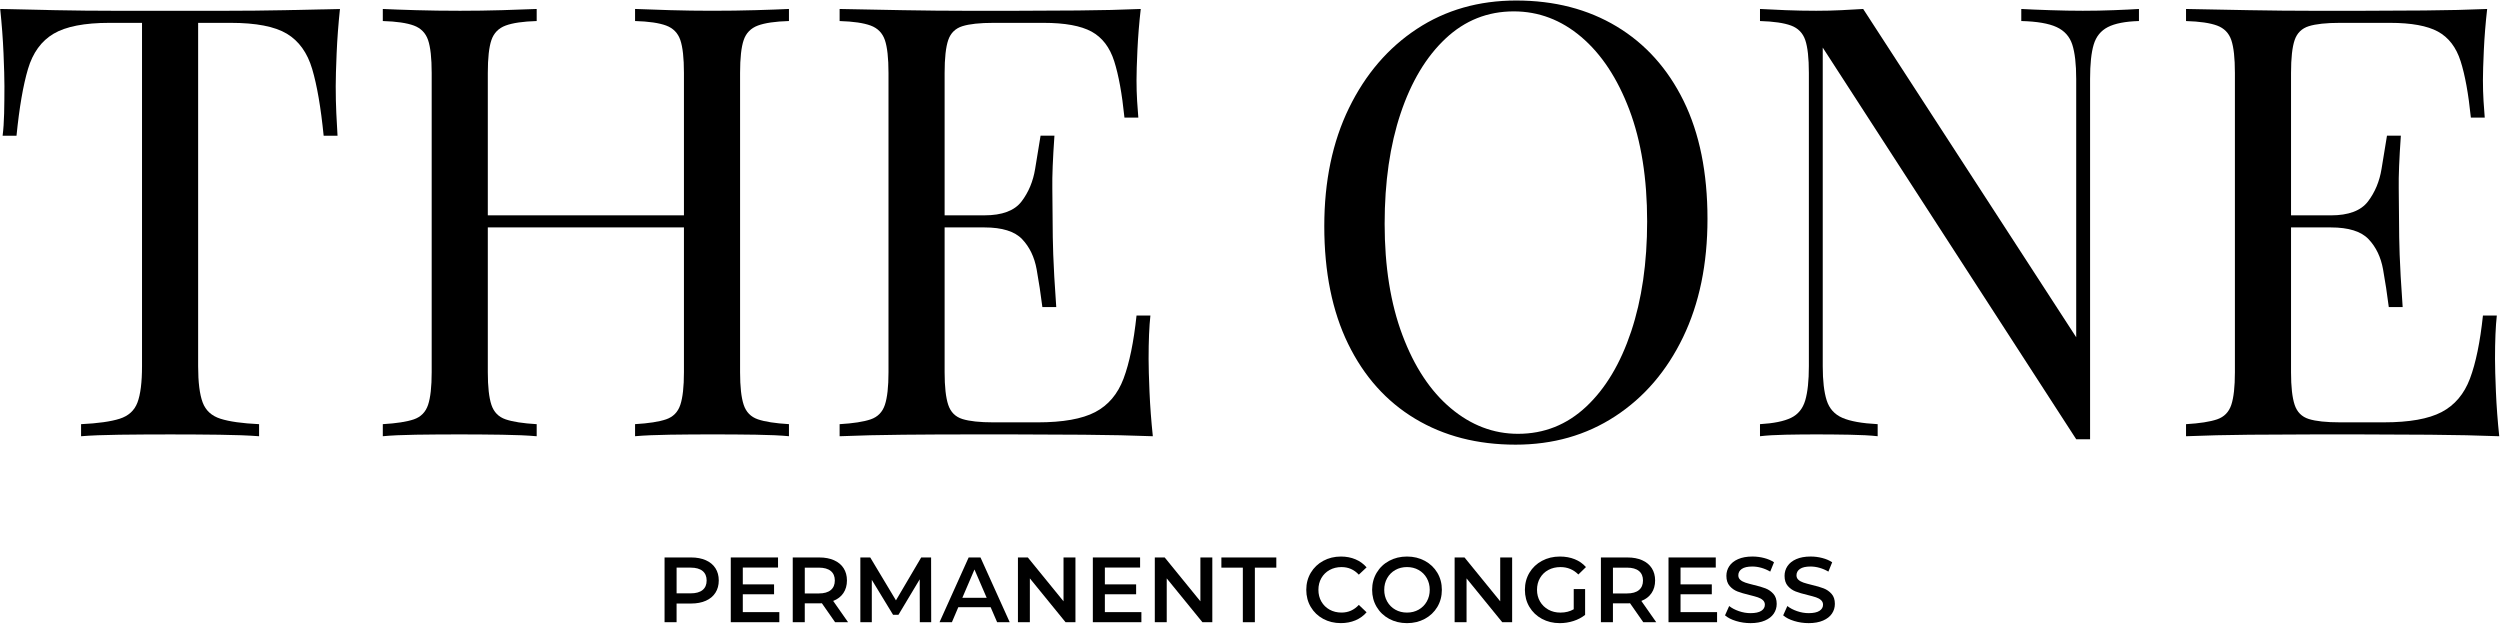 <?xml version="1.0" encoding="UTF-8"?> <svg xmlns="http://www.w3.org/2000/svg" width="1784" height="445" viewBox="0 0 1784 445" fill="none"> <g clip-path="url(#clip0_246_603)"> <path d="M503.701 399.791C506.671 401.111 508.951 403.001 510.531 405.461C512.111 407.921 512.91 410.851 512.91 414.241C512.91 417.581 512.121 420.501 510.531 422.981C508.951 425.471 506.671 427.371 503.701 428.691C500.731 430.011 497.24 430.671 493.24 430.671H482.81V444.001H474.23V397.801H493.24C497.25 397.811 500.731 398.471 503.701 399.791ZM501.36 421.041C503.3 419.461 504.26 417.191 504.26 414.241C504.26 411.291 503.29 409.031 501.36 407.441C499.42 405.861 496.59 405.061 492.85 405.061H482.82V423.411H492.85C496.59 423.421 499.42 422.621 501.36 421.041Z" fill="black"></path> <path d="M556.13 436.811V444.001H521.48V397.801H555.201V405.001H530.06V417.011H552.37V424.071H530.06V436.811H556.13Z" fill="black"></path> <path d="M595.931 444.011L586.491 430.481C586.091 430.521 585.501 430.551 584.711 430.551H574.281V444.011H565.701V397.811H584.711C588.711 397.811 592.201 398.471 595.171 399.791C598.141 401.111 600.421 403.001 602.001 405.461C603.581 407.921 604.381 410.851 604.381 414.241C604.381 417.721 603.531 420.711 601.841 423.221C600.151 425.731 597.721 427.601 594.551 428.831L605.181 444.011H595.931ZM592.831 407.451C590.891 405.871 588.061 405.071 584.321 405.071H574.291V423.481H584.321C588.061 423.481 590.901 422.681 592.831 421.071C594.771 419.461 595.731 417.191 595.731 414.241C595.731 411.301 594.761 409.031 592.831 407.451Z" fill="black"></path> <path d="M656.381 444.011L656.311 413.391L641.131 438.731H637.301L622.121 413.781V444.001H613.941V397.801H621.001L639.351 428.421L657.371 397.801H664.431L664.501 444.001H656.381V444.011Z" fill="black"></path> <path d="M706.931 433.321H683.831L679.281 444.011H670.441L691.231 397.811H699.681L720.531 444.011H711.551L706.931 433.321ZM704.091 426.581L695.381 406.391L686.731 426.581H704.091Z" fill="black"></path> <path d="M767.44 397.811V444.011H760.38L734.91 412.731V444.011H726.4V397.811H733.46L758.93 429.091V397.811H767.44Z" fill="black"></path> <path d="M814.5 436.811V444.001H779.85V397.801H813.57V405.001H788.43V417.011H810.74V424.071H788.43V436.811H814.5Z" fill="black"></path> <path d="M865.11 397.811V444.011H858.05L832.58 412.731V444.011H824.07V397.811H831.13L856.6 429.091V397.811H865.11Z" fill="black"></path> <path d="M886.89 405.071H871.58V397.811H910.78V405.071H895.47V444.011H886.89V405.071Z" fill="black"></path> <path d="M944.2 441.6C940.44 439.55 937.49 436.73 935.36 433.12C933.23 429.51 932.16 425.44 932.16 420.91C932.16 416.38 933.24 412.31 935.39 408.7C937.55 405.09 940.5 402.27 944.27 400.22C948.03 398.17 952.24 397.15 956.91 397.15C960.69 397.15 964.15 397.81 967.27 399.13C970.39 400.45 973.03 402.36 975.19 404.87L969.65 410.08C966.31 406.47 962.19 404.67 957.31 404.67C954.14 404.67 951.3 405.36 948.8 406.75C946.29 408.14 944.33 410.06 942.93 412.52C941.52 414.98 940.82 417.78 940.82 420.9C940.82 424.02 941.52 426.82 942.93 429.28C944.34 431.74 946.3 433.67 948.8 435.05C951.31 436.44 954.15 437.13 957.31 437.13C962.19 437.13 966.31 435.3 969.65 431.65L975.19 436.93C973.03 439.44 970.38 441.35 967.24 442.67C964.09 443.99 960.63 444.65 956.85 444.65C952.18 444.67 947.97 443.64 944.2 441.6Z" fill="black"></path> <path d="M991.29 441.6C987.51 439.55 984.54 436.72 982.38 433.09C980.22 429.46 979.15 425.4 979.15 420.91C979.15 416.42 980.23 412.36 982.38 408.73C984.54 405.1 987.51 402.26 991.29 400.22C995.07 398.17 999.32 397.15 1004.03 397.15C1008.74 397.15 1012.98 398.17 1016.77 400.22C1020.55 402.27 1023.52 405.09 1025.68 408.7C1027.83 412.31 1028.91 416.38 1028.91 420.91C1028.91 425.44 1027.83 429.51 1025.68 433.12C1023.52 436.73 1020.55 439.55 1016.77 441.6C1012.99 443.65 1008.74 444.67 1004.03 444.67C999.32 444.67 995.07 443.64 991.29 441.6ZM1012.34 435.06C1014.8 433.67 1016.74 431.74 1018.15 429.25C1019.56 426.76 1020.26 423.98 1020.26 420.9C1020.26 417.82 1019.56 415.04 1018.15 412.55C1016.74 410.06 1014.81 408.13 1012.34 406.74C1009.88 405.35 1007.1 404.66 1004.02 404.66C1000.94 404.66 998.17 405.35 995.71 406.74C993.25 408.13 991.31 410.06 989.9 412.55C988.49 415.04 987.79 417.82 987.79 420.9C987.79 423.98 988.49 426.76 989.9 429.25C991.31 431.74 993.24 433.67 995.71 435.06C998.17 436.45 1000.94 437.14 1004.02 437.14C1007.11 437.14 1009.88 436.45 1012.34 435.06Z" fill="black"></path> <path d="M1079.06 397.811V444.011H1072L1046.53 412.731V444.011H1038.02V397.811H1045.08L1070.55 429.091V397.811H1079.06Z" fill="black"></path> <path d="M1123.01 420.38H1131.13V438.79C1128.75 440.68 1125.98 442.13 1122.82 443.15C1119.65 444.16 1116.4 444.67 1113.05 444.67C1108.34 444.67 1104.1 443.65 1100.31 441.6C1096.53 439.55 1093.56 436.73 1091.4 433.12C1089.24 429.51 1088.17 425.44 1088.17 420.91C1088.17 416.38 1089.25 412.31 1091.4 408.7C1093.56 405.09 1096.54 402.27 1100.34 400.22C1104.14 398.17 1108.42 397.15 1113.18 397.15C1117.05 397.15 1120.57 397.79 1123.74 399.06C1126.91 400.34 1129.57 402.21 1131.73 404.67L1126.32 409.95C1122.8 406.43 1118.55 404.67 1113.58 404.67C1110.32 404.67 1107.43 405.35 1104.9 406.72C1102.37 408.08 1100.39 410 1098.96 412.46C1097.53 414.92 1096.81 417.74 1096.81 420.91C1096.81 423.99 1097.53 426.76 1098.96 429.23C1100.39 431.69 1102.37 433.63 1104.9 435.04C1107.43 436.45 1110.3 437.15 1113.51 437.15C1117.12 437.15 1120.29 436.36 1123.01 434.77V420.38Z" fill="black"></path> <path d="M1172.64 444.011L1163.2 430.481C1162.8 430.521 1162.21 430.551 1161.42 430.551H1150.99V444.011H1142.41V397.811H1161.42C1165.42 397.811 1168.91 398.471 1171.88 399.791C1174.85 401.111 1177.13 403.001 1178.71 405.461C1180.29 407.921 1181.09 410.851 1181.09 414.241C1181.09 417.721 1180.24 420.711 1178.55 423.221C1176.86 425.731 1174.43 427.601 1171.26 428.831L1181.89 444.011H1172.64ZM1169.54 407.451C1167.6 405.871 1164.77 405.071 1161.03 405.071H1151V423.481H1161.03C1164.77 423.481 1167.61 422.681 1169.54 421.071C1171.48 419.461 1172.44 417.191 1172.44 414.241C1172.44 411.301 1171.47 409.031 1169.54 407.451Z" fill="black"></path> <path d="M1225.3 436.811V444.001H1190.65V397.801H1224.37V405.001H1199.23V417.011H1221.54V424.071H1199.23V436.811H1225.3Z" fill="black"></path> <path d="M1238.86 443.151C1235.54 442.141 1232.91 440.801 1230.97 439.121L1233.94 432.461C1235.83 433.961 1238.15 435.181 1240.9 436.121C1243.65 437.071 1246.41 437.541 1249.18 437.541C1252.61 437.541 1255.17 436.991 1256.87 435.891C1258.56 434.791 1259.41 433.341 1259.41 431.531C1259.41 430.211 1258.94 429.121 1257.99 428.261C1257.04 427.401 1255.85 426.731 1254.39 426.251C1252.94 425.771 1250.96 425.221 1248.45 424.601C1244.93 423.771 1242.08 422.931 1239.9 422.091C1237.72 421.251 1235.85 419.941 1234.29 418.161C1232.73 416.381 1231.95 413.971 1231.95 410.931C1231.95 408.381 1232.64 406.061 1234.03 403.971C1235.42 401.881 1237.51 400.221 1240.3 398.991C1243.09 397.761 1246.51 397.141 1250.56 397.141C1253.38 397.141 1256.15 397.491 1258.88 398.201C1261.61 398.901 1263.96 399.921 1265.94 401.241L1263.23 407.901C1261.21 406.711 1259.09 405.811 1256.89 405.191C1254.69 404.571 1252.56 404.271 1250.49 404.271C1247.1 404.271 1244.58 404.841 1242.93 405.991C1241.28 407.131 1240.46 408.651 1240.46 410.541C1240.46 411.861 1240.93 412.941 1241.88 413.771C1242.83 414.611 1244.03 415.271 1245.48 415.751C1246.93 416.231 1248.91 416.781 1251.42 417.401C1254.85 418.191 1257.67 419.021 1259.87 419.871C1262.07 420.731 1263.95 422.041 1265.51 423.801C1267.07 425.561 1267.85 427.941 1267.85 430.931C1267.85 433.481 1267.16 435.791 1265.77 437.861C1264.38 439.931 1262.28 441.581 1259.47 442.811C1256.65 444.041 1253.22 444.661 1249.18 444.661C1245.63 444.671 1242.18 444.161 1238.86 443.151Z" fill="black"></path> <path d="M1280.37 443.151C1277.05 442.141 1274.42 440.801 1272.48 439.121L1275.45 432.461C1277.34 433.961 1279.66 435.181 1282.41 436.121C1285.16 437.071 1287.92 437.541 1290.69 437.541C1294.12 437.541 1296.68 436.991 1298.38 435.891C1300.07 434.791 1300.92 433.341 1300.92 431.531C1300.92 430.211 1300.45 429.121 1299.5 428.261C1298.55 427.401 1297.36 426.731 1295.9 426.251C1294.45 425.771 1292.47 425.221 1289.96 424.601C1286.44 423.771 1283.59 422.931 1281.41 422.091C1279.23 421.251 1277.36 419.941 1275.8 418.161C1274.24 416.381 1273.46 413.971 1273.46 410.931C1273.46 408.381 1274.15 406.061 1275.54 403.971C1276.93 401.881 1279.02 400.221 1281.81 398.991C1284.6 397.761 1288.02 397.141 1292.07 397.141C1294.89 397.141 1297.66 397.491 1300.39 398.201C1303.12 398.901 1305.47 399.921 1307.45 401.241L1304.74 407.901C1302.72 406.711 1300.6 405.811 1298.4 405.191C1296.2 404.571 1294.07 404.271 1292 404.271C1288.61 404.271 1286.09 404.841 1284.44 405.991C1282.79 407.131 1281.97 408.651 1281.97 410.541C1281.97 411.861 1282.44 412.941 1283.39 413.771C1284.34 414.611 1285.54 415.271 1286.99 415.751C1288.44 416.231 1290.42 416.781 1292.93 417.401C1296.36 418.191 1299.18 419.021 1301.38 419.871C1303.58 420.731 1305.46 422.041 1307.02 423.801C1308.58 425.561 1309.36 427.941 1309.36 430.931C1309.36 433.481 1308.67 435.791 1307.28 437.861C1305.89 439.931 1303.79 441.581 1300.98 442.811C1298.16 444.041 1294.73 444.661 1290.69 444.661C1287.14 444.671 1283.69 444.161 1280.37 443.151Z" fill="black"></path> <path d="M1.871 96.84H11.781C13.781 76.75 16.521 60.88 19.961 49.25C23.411 37.62 29.501 29.23 38.261 24.06C47.011 18.89 60.291 16.31 78.091 16.31H101.341V261.34C101.341 272.83 100.261 281.44 98.111 287.18C95.961 292.93 91.721 296.8 85.411 298.81C79.091 300.82 69.911 302.11 57.851 302.69V311.3C64.741 310.73 73.851 310.37 85.191 310.22C96.531 310.08 108.661 310 121.581 310C133.351 310 144.981 310.07 156.461 310.22C167.941 310.37 177.411 310.72 184.881 311.3V302.69C172.821 302.12 163.631 300.83 157.321 298.81C151.001 296.8 146.771 292.93 144.621 287.18C142.471 281.44 141.391 272.83 141.391 261.34V16.31H164.641C182.731 16.31 196.081 18.89 204.691 24.06C213.301 29.23 219.331 37.62 222.781 49.25C226.231 60.88 228.951 76.74 230.961 96.84H240.861C240.571 92.25 240.281 86.94 240.001 80.91C239.711 74.88 239.571 68.42 239.571 61.53C239.571 56.08 239.791 48.25 240.221 38.06C240.651 27.87 241.441 17.32 242.591 6.41C230.811 6.7 217.751 6.99 203.401 7.27C189.041 7.56 174.761 7.7 160.551 7.7C146.341 7.7 133.351 7.7 121.581 7.7C109.801 7.7 96.751 7.7 82.391 7.7C68.031 7.7 53.751 7.56 39.541 7.27C25.331 6.99 12.201 6.7 0.141 6.41C1.281 17.32 2.081 27.87 2.511 38.06C2.941 48.25 3.161 56.08 3.161 61.53C3.161 68.42 3.091 74.88 2.951 80.91C2.801 86.93 2.451 92.25 1.871 96.84Z" fill="black"></path> <path d="M358.22 310.22C368.12 310.37 376.37 310.72 382.98 311.3V302.69C373.22 302.12 365.82 300.97 360.8 299.25C355.77 297.53 352.4 294.08 350.68 288.91C348.96 283.74 348.1 275.99 348.1 265.66V162.29H488.06V265.641C488.06 275.981 487.2 283.731 485.48 288.891C483.76 294.061 480.38 297.5 475.36 299.23C470.33 300.95 462.94 302.101 453.18 302.671V311.28C459.78 310.71 468.1 310.351 478.16 310.201C488.21 310.061 498.11 309.98 507.87 309.98C519.07 309.98 529.54 310.051 539.31 310.201C549.07 310.351 556.97 310.7 563 311.28V302.671C553.24 302.101 545.84 300.95 540.82 299.23C535.79 297.51 532.42 294.061 530.7 288.891C528.98 283.721 528.12 275.971 528.12 265.641V52.041C528.12 41.421 528.98 33.601 530.7 28.571C532.42 23.551 535.79 20.111 540.82 18.231C545.84 16.371 553.23 15.291 563 15.001V6.391C556.97 6.681 549.07 6.971 539.31 7.251C529.55 7.541 519.07 7.681 507.87 7.681C498.11 7.681 488.2 7.541 478.16 7.251C468.11 6.971 459.78 6.681 453.18 6.391V15.001C462.94 15.291 470.33 16.371 475.36 18.231C480.38 20.101 483.76 23.551 485.48 28.571C487.2 33.601 488.06 41.421 488.06 52.041V153.67H348.1V52.051C348.1 41.431 348.96 33.611 350.68 28.581C352.4 23.561 355.77 20.121 360.8 18.241C365.82 16.381 373.21 15.301 382.98 15.011V6.401C376.37 6.691 368.12 6.981 358.22 7.261C348.31 7.551 338.34 7.691 328.29 7.691C317.09 7.691 306.61 7.551 296.85 7.261C287.09 6.981 279.19 6.691 273.17 6.401V15.011C282.93 15.301 290.32 16.381 295.35 18.241C300.37 20.111 303.75 23.561 305.47 28.581C307.19 33.611 308.05 41.431 308.05 52.051V265.65C308.05 275.99 307.19 283.74 305.47 288.9C303.75 294.06 300.37 297.51 295.35 299.24C290.32 300.96 282.93 302.11 273.17 302.68V311.29C279.2 310.72 287.09 310.36 296.85 310.21C306.61 310.07 317.09 309.99 328.29 309.99C338.34 310 348.32 310.07 358.22 310.22Z" fill="black"></path> <path d="M689.81 310C704.02 310 715.43 310 724.05 310C738.4 310 754.77 310.07 773.14 310.22C791.51 310.37 808.02 310.719 822.66 311.299C821.51 300.389 820.72 289.84 820.29 279.65C819.86 269.46 819.64 261.64 819.64 256.18C819.64 243.26 820.07 232.93 820.93 225.17H811.03C809.02 244.12 805.93 259.12 801.77 270.17C797.6 281.23 790.86 289.19 781.53 294.07C772.2 298.96 758.49 301.39 740.4 301.39H708.96C699.2 301.39 691.8 300.6 686.78 299.02C681.75 297.45 678.38 294.07 676.66 288.9C674.94 283.73 674.08 275.98 674.08 265.65V162.29H702.5C715.13 162.29 724.1 165.09 729.42 170.69C734.73 176.29 738.17 183.47 739.75 192.22C741.32 200.98 742.69 209.95 743.84 219.13H753.74C752.59 202.77 751.87 190.28 751.59 181.66C751.3 173.05 751.16 165.15 751.16 157.98C751.16 150.81 751.09 142.91 750.94 134.29C750.79 125.68 751.3 113.19 752.45 96.819H742.55C741.4 103.71 740.11 111.61 738.67 120.51C737.23 129.41 734 137.16 728.98 143.76C723.95 150.37 715.13 153.66 702.5 153.66H674.08V52.049C674.08 41.429 674.94 33.609 676.66 28.579C678.38 23.559 681.75 20.259 686.78 18.679C691.8 17.109 699.2 16.309 708.96 16.309H744.7C759.91 16.309 771.32 18.399 778.94 22.549C786.54 26.719 791.93 33.749 795.09 43.649C798.25 53.549 800.69 66.979 802.41 83.909H812.31C812.02 80.749 811.73 76.799 811.45 72.069C811.16 67.329 811.02 62.379 811.02 57.209C811.02 52.329 811.23 45.149 811.67 35.679C812.11 26.209 812.89 16.449 814.04 6.399C800.83 6.979 785.83 7.339 769.04 7.479C752.25 7.629 737.24 7.699 724.04 7.699C715.43 7.699 704.02 7.699 689.8 7.699C675.58 7.699 660.44 7.559 644.37 7.269C628.29 6.989 613.22 6.699 599.15 6.409V15.019C608.91 15.309 616.3 16.389 621.33 18.249C626.35 20.119 629.73 23.569 631.45 28.589C633.17 33.619 634.03 41.439 634.03 52.059V265.66C634.03 276 633.17 283.75 631.45 288.91C629.73 294.08 626.35 297.52 621.33 299.25C616.3 300.97 608.91 302.12 599.15 302.69V311.299C613.21 310.729 628.28 310.37 644.37 310.22C660.45 310.07 675.59 310 689.81 310Z" fill="black"></path> <path d="M1153.66 18.89C1133.13 6.55 1109.23 0.37 1081.96 0.37C1055.26 0.37 1031.64 7.12 1011.12 20.61C990.59 34.11 974.44 52.91 962.67 77.02C950.89 101.14 945.01 129.27 945.01 161.42C945.01 194.15 950.68 222.14 962.02 245.39C973.36 268.64 989.29 286.45 1009.82 298.79C1030.34 311.14 1054.24 317.31 1081.52 317.31C1108.22 317.31 1131.9 310.57 1152.57 297.07C1173.24 283.58 1189.39 264.77 1201.02 240.66C1212.65 216.54 1218.46 188.41 1218.46 156.25C1218.46 123.24 1212.79 95.17 1201.45 72.06C1190.11 48.97 1174.18 31.24 1153.66 18.89ZM1163.99 236.58C1156.38 259.4 1145.69 277.27 1131.91 290.19C1118.13 303.11 1101.91 309.57 1083.25 309.57C1065.74 309.57 1049.73 303.47 1035.23 291.27C1020.73 279.07 1009.24 261.7 1000.78 239.16C992.31 216.63 988.08 190.14 988.08 159.71C988.08 129.86 991.88 103.59 999.49 80.9C1007.09 58.22 1017.79 40.42 1031.57 27.5C1045.35 14.58 1061.57 8.12 1080.23 8.12C1098.03 8.12 1114.1 14.22 1128.46 26.42C1142.81 38.63 1154.22 55.92 1162.7 78.31C1171.16 100.7 1175.4 127.26 1175.4 157.98C1175.4 187.56 1171.6 213.75 1163.99 236.58Z" fill="black"></path> <path d="M1486.32 7.689C1479.14 7.689 1471.32 7.549 1462.85 7.259C1454.38 6.979 1447.56 6.689 1442.39 6.399V15.009C1453.59 15.299 1461.98 16.729 1467.58 19.319C1473.18 21.899 1476.91 26.069 1478.78 31.809C1480.64 37.559 1481.58 45.739 1481.58 56.359V240.67L1329.57 6.399C1324.97 6.689 1319.81 6.979 1314.07 7.259C1308.32 7.549 1302.29 7.689 1295.98 7.689C1288.8 7.689 1281.55 7.549 1274.23 7.259C1266.91 6.979 1260.81 6.689 1255.93 6.399V15.009C1265.69 15.299 1273.08 16.379 1278.11 18.239C1283.13 20.109 1286.51 23.559 1288.23 28.579C1289.95 33.609 1290.81 41.429 1290.81 52.049V261.34C1290.81 271.68 1289.95 279.79 1288.23 285.67C1286.51 291.56 1283.13 295.72 1278.11 298.16C1273.08 300.6 1265.69 302.11 1255.93 302.68V311.29C1260.81 310.72 1266.91 310.36 1274.23 310.21C1281.55 310.07 1288.8 309.99 1295.98 309.99C1303.44 309.99 1311.33 310.06 1319.66 310.21C1327.98 310.36 1334.73 310.71 1339.9 311.29V302.68C1328.7 302.11 1320.31 300.6 1314.71 298.16C1309.11 295.72 1305.38 291.56 1303.51 285.67C1301.64 279.79 1300.71 271.67 1300.71 261.34V33.959L1481.58 313.44C1483.3 313.44 1484.95 313.44 1486.53 313.44C1488.1 313.44 1489.76 313.44 1491.48 313.44V56.359C1491.48 45.739 1492.34 37.559 1494.06 31.809C1495.78 26.069 1499.15 21.909 1504.18 19.319C1509.2 16.739 1516.59 15.299 1526.36 15.009V6.399C1521.76 6.689 1515.81 6.979 1508.49 7.259C1501.18 7.549 1493.79 7.689 1486.32 7.689Z" fill="black"></path> <path d="M1781.09 279.64C1780.66 269.45 1780.44 261.63 1780.44 256.17C1780.44 243.25 1780.87 232.92 1781.73 225.16H1771.83C1769.82 244.11 1766.73 259.11 1762.57 270.16C1758.4 281.22 1751.66 289.18 1742.33 294.06C1733 298.94 1719.29 301.38 1701.2 301.38H1669.76C1660 301.38 1652.6 300.59 1647.58 299.01C1642.55 297.44 1639.18 294.06 1637.46 288.89C1635.74 283.72 1634.88 275.97 1634.88 265.64V162.29H1663.3C1675.93 162.29 1684.9 165.09 1690.22 170.69C1695.53 176.29 1698.97 183.47 1700.55 192.22C1702.12 200.98 1703.49 209.95 1704.64 219.13H1714.54C1713.39 202.77 1712.67 190.28 1712.39 181.67C1712.1 173.06 1711.96 165.16 1711.96 157.98C1711.96 150.81 1711.89 142.91 1711.74 134.3C1711.59 125.69 1712.1 113.2 1713.25 96.829H1703.35C1702.2 103.72 1700.91 111.62 1699.47 120.52C1698.03 129.42 1694.8 137.17 1689.78 143.77C1684.75 150.38 1675.93 153.68 1663.3 153.68H1634.88V52.049C1634.88 41.429 1635.74 33.609 1637.46 28.579C1639.18 23.559 1642.55 20.259 1647.58 18.679C1652.6 17.109 1660 16.309 1669.76 16.309H1705.5C1720.71 16.309 1732.12 18.399 1739.74 22.549C1747.34 26.719 1752.73 33.749 1755.89 43.649C1759.05 53.549 1761.49 66.979 1763.21 83.909H1773.11C1772.82 80.749 1772.53 76.799 1772.25 72.069C1771.96 67.329 1771.82 62.379 1771.82 57.209C1771.82 52.329 1772.03 45.149 1772.47 35.679C1772.91 26.209 1773.69 16.449 1774.84 6.399C1761.63 6.979 1746.63 7.339 1729.84 7.479C1713.05 7.629 1698.04 7.699 1684.84 7.699C1676.23 7.699 1664.82 7.699 1650.6 7.699C1636.38 7.699 1621.24 7.559 1605.17 7.269C1589.09 6.989 1574.02 6.699 1559.95 6.409V15.019C1569.71 15.309 1577.1 16.389 1582.13 18.249C1587.15 20.119 1590.53 23.569 1592.25 28.589C1593.97 33.619 1594.83 41.439 1594.83 52.059V265.66C1594.83 275.99 1593.97 283.75 1592.25 288.91C1590.53 294.08 1587.15 297.52 1582.13 299.24C1577.1 300.96 1569.71 302.11 1559.95 302.69V311.299C1574.01 310.729 1589.08 310.37 1605.17 310.22C1621.24 310.08 1636.39 310 1650.6 310C1664.81 310 1676.22 310 1684.84 310C1699.19 310 1715.56 310.07 1733.93 310.22C1752.3 310.37 1768.81 310.719 1783.45 311.299C1782.31 300.379 1781.52 289.83 1781.09 279.64Z" fill="black"></path> </g> <defs> <clipPath id="clip0_246_603"> <rect width="1784" height="445" fill="white"></rect> </clipPath> </defs> </svg> 